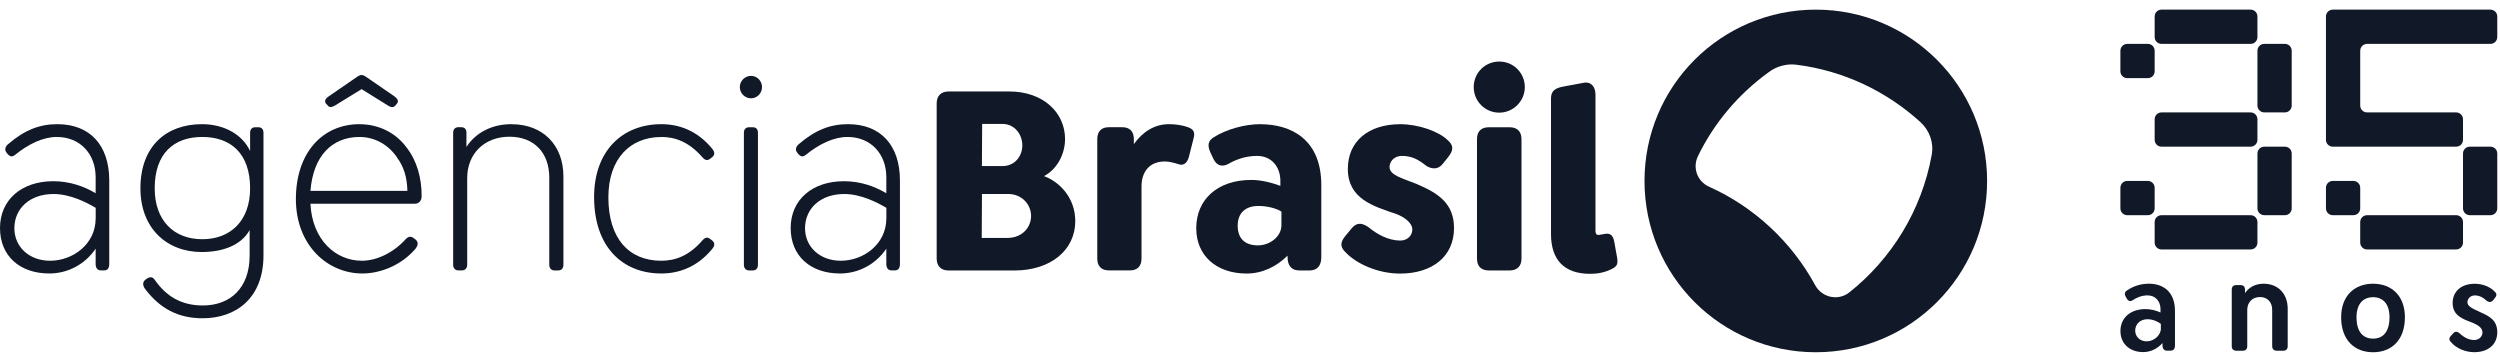 <svg width="183" height="26" viewBox="0 0 183 26" fill="none" xmlns="http://www.w3.org/2000/svg">
<g clip-path="url(#clip0_15968_2442)">
<path d="M4.194 9.089C2.922 9.089 1.818 9.5 0.599 10.548C0.394 10.716 0.3 10.959 0.488 11.186L0.561 11.28C0.711 11.447 0.878 11.524 1.104 11.336C2.076 10.548 3.145 10.026 4.155 10.026C5.876 10.026 7.001 11.28 7.001 12.966V14.146C6.158 13.642 5.11 13.265 3.894 13.265C1.574 13.265 0 14.631 0 16.689C0 18.748 1.459 20.019 3.612 20.019C4.96 20.019 6.231 19.347 7.001 18.204V19.326C7.001 19.608 7.134 19.793 7.377 19.793H7.621C7.865 19.793 7.997 19.643 7.997 19.326V13.206C7.997 10.66 6.611 9.089 4.197 9.089M7.001 15.996C7.001 17.867 5.336 19.086 3.671 19.086C2.118 19.086 1.052 18.055 1.052 16.71C1.052 15.251 2.194 14.202 3.915 14.202C5.152 14.202 6.329 14.819 7.005 15.212V16L7.001 15.996Z" fill="#111827"/>
<path d="M18.907 9.315H18.684C18.44 9.315 18.308 9.465 18.308 9.726V11.053C17.709 9.782 16.322 9.089 14.79 9.089C12.17 9.089 10.279 10.698 10.279 13.788C10.279 16.672 12.17 18.448 14.772 18.448C16.288 18.448 17.656 17.961 18.273 16.839V18.71C18.273 21.085 16.852 22.36 14.849 22.36C13.24 22.36 12.153 21.667 11.331 20.489C11.143 20.207 10.92 20.284 10.753 20.395L10.697 20.434C10.415 20.622 10.436 20.883 10.603 21.127C11.69 22.569 13.017 23.297 14.832 23.297C17.284 23.297 19.287 21.82 19.287 18.692V9.726C19.287 9.465 19.154 9.315 18.914 9.315M14.807 17.511C12.731 17.511 11.324 16.146 11.324 13.788C11.324 11.224 12.728 10.026 14.807 10.026C16.887 10.026 18.308 11.224 18.308 13.788C18.308 16.146 16.887 17.511 14.807 17.511Z" fill="#111827"/>
<path d="M23.979 7.706C24.09 7.873 24.261 7.873 24.522 7.723L26.469 6.525L28.395 7.723C28.657 7.89 28.827 7.873 28.956 7.706L29.05 7.594C29.217 7.406 29.088 7.201 28.845 7.034L26.748 5.591C26.542 5.459 26.392 5.459 26.187 5.591L24.09 7.034C23.829 7.201 23.714 7.389 23.867 7.594L23.979 7.706Z" fill="#111827"/>
<path d="M26.319 9.089C23.606 9.089 21.659 11.186 21.659 14.572C21.659 17.957 23.978 20.019 26.525 20.019C27.796 20.019 29.349 19.458 30.419 18.204C30.551 18.037 30.68 17.755 30.436 17.55L30.342 17.477C30.137 17.309 29.966 17.254 29.726 17.477C28.771 18.542 27.535 19.086 26.486 19.086C24.56 19.086 22.853 17.55 22.724 14.913H30.36C30.677 14.913 30.865 14.69 30.865 14.352C30.865 13.042 30.527 11.771 29.761 10.796C28.994 9.747 27.758 9.092 26.316 9.092M22.724 13.976C22.93 11.374 24.334 10.026 26.319 10.026C27.517 10.026 28.527 10.681 29.109 11.597C29.541 12.196 29.802 12.962 29.82 13.972H22.724V13.976Z" fill="#111827"/>
<path d="M37.438 9.089C35.958 9.089 34.798 9.744 34.143 10.754V9.705C34.143 9.462 34.011 9.312 33.767 9.312H33.544C33.321 9.312 33.171 9.462 33.171 9.705V19.382C33.171 19.626 33.321 19.793 33.544 19.793H33.826C34.049 19.793 34.199 19.626 34.199 19.382V13.039C34.199 11.242 35.47 10.008 37.288 10.008C39.106 10.008 40.207 11.186 40.207 13.004V19.385C40.207 19.629 40.357 19.796 40.583 19.796H40.865C41.109 19.796 41.242 19.629 41.242 19.385V12.91C41.242 10.646 39.761 9.092 37.441 9.092" fill="#111827"/>
<path d="M48.406 10.026C49.399 10.026 50.427 10.364 51.44 11.541C51.684 11.802 51.851 11.729 52.039 11.579L52.133 11.503C52.395 11.297 52.266 11.036 52.116 10.865C51.029 9.556 49.702 9.089 48.41 9.089C45.564 9.089 43.488 11.036 43.488 14.422C43.488 18.072 45.564 20.019 48.41 20.019C49.702 20.019 51.029 19.552 52.116 18.243C52.266 18.076 52.398 17.811 52.133 17.605L52.039 17.532C51.851 17.382 51.684 17.309 51.44 17.57C50.43 18.751 49.399 19.086 48.406 19.086C46.066 19.086 44.533 17.494 44.533 14.446C44.533 11.6 46.142 10.029 48.406 10.029" fill="#111827"/>
<path d="M54.976 5.553C54.526 5.553 54.154 5.926 54.154 6.375C54.154 6.825 54.53 7.197 54.976 7.197C55.422 7.197 55.78 6.821 55.78 6.375C55.78 5.929 55.425 5.553 54.976 5.553Z" fill="#111827"/>
<path d="M55.108 9.315H54.826C54.603 9.315 54.453 9.465 54.453 9.709V19.385C54.453 19.629 54.603 19.796 54.826 19.796H55.108C55.352 19.796 55.481 19.629 55.481 19.385V9.709C55.481 9.465 55.349 9.315 55.108 9.315Z" fill="#111827"/>
<path d="M62.071 9.089C60.8 9.089 59.696 9.5 58.477 10.548C58.271 10.716 58.177 10.959 58.365 11.186L58.438 11.28C58.588 11.447 58.755 11.524 58.982 11.336C59.953 10.548 61.023 10.026 62.033 10.026C63.754 10.026 64.879 11.28 64.879 12.966V14.146C64.036 13.642 62.987 13.265 61.772 13.265C59.452 13.265 57.877 14.631 57.877 16.689C57.877 18.748 59.337 20.019 61.49 20.019C62.838 20.019 64.109 19.347 64.879 18.204V19.326C64.879 19.608 65.011 19.793 65.255 19.793H65.499C65.743 19.793 65.875 19.643 65.875 19.326V13.206C65.875 10.66 64.489 9.089 62.075 9.089M64.879 15.996C64.879 17.867 63.214 19.086 61.549 19.086C59.995 19.086 58.929 18.055 58.929 16.71C58.929 15.251 60.072 14.202 61.793 14.202C63.029 14.202 64.207 14.819 64.882 15.212V16L64.879 15.996Z" fill="#111827"/>
<path d="M76.425 12.889C77.362 12.401 77.962 11.297 77.962 10.175C77.962 8.249 76.37 6.696 73.883 6.696H69.445C68.884 6.696 68.564 7.013 68.564 7.577V18.919C68.564 19.479 68.881 19.8 69.445 19.8H74.255C76.931 19.8 78.71 18.285 78.71 16.188C78.71 14.502 77.589 13.324 76.425 12.893M71.897 9.071H73.374C74.273 9.071 74.834 9.838 74.834 10.642C74.834 11.447 74.273 12.158 73.374 12.158H71.876L71.894 9.068L71.897 9.071ZM73.733 17.417H71.862L71.88 14.199H73.789C74.799 14.199 75.475 14.965 75.475 15.808C75.475 16.651 74.82 17.417 73.733 17.417Z" fill="#111827"/>
<path d="M86.91 9.294C86.516 9.162 86.067 9.089 85.562 9.089C84.531 9.089 83.653 9.632 82.998 10.548V10.172C82.998 9.629 82.699 9.312 82.156 9.312H81.163C80.619 9.312 80.32 9.629 80.32 10.172V18.933C80.32 19.476 80.619 19.793 81.163 19.793H82.716C83.26 19.793 83.559 19.476 83.559 18.933V13.655C83.559 12.551 84.158 11.82 85.263 11.82C85.579 11.82 85.935 11.914 86.234 12.008C86.551 12.14 86.872 12.025 87.022 11.503L87.377 10.099C87.527 9.556 87.227 9.406 86.91 9.294Z" fill="#111827"/>
<path d="M92.243 9.089C91.121 9.089 89.773 9.462 88.854 10.043C88.46 10.287 88.331 10.604 88.631 11.224L88.836 11.656C89.097 12.178 89.508 12.217 89.923 11.994C90.372 11.733 91.104 11.412 92.02 11.412C93.107 11.412 93.723 12.255 93.723 13.227V13.603C93.047 13.359 92.319 13.171 91.588 13.171C89.153 13.171 87.565 14.575 87.565 16.71C87.565 18.696 89.024 20.023 91.254 20.023C92.413 20.023 93.462 19.5 94.249 18.713V18.825C94.249 19.441 94.549 19.796 95.092 19.796H95.858C96.419 19.796 96.719 19.458 96.719 18.825V13.547C96.719 10.197 94.51 9.092 92.246 9.092M93.796 16.519C93.796 17.267 93.009 17.961 92.076 17.961C91.142 17.961 90.599 17.473 90.599 16.519C90.599 15.564 91.198 15.076 92.114 15.076C92.79 15.076 93.462 15.265 93.8 15.488V16.519H93.796Z" fill="#111827"/>
<path d="M103.755 13.488C102.574 13.021 101.714 12.816 101.714 12.217C101.714 11.879 101.996 11.412 102.63 11.412C103.396 11.412 103.884 11.729 104.41 12.144C104.842 12.405 105.291 12.405 105.608 11.994L106.002 11.506C106.451 10.945 106.378 10.607 105.946 10.235C105.291 9.618 103.849 9.092 102.501 9.092C100.16 9.092 98.662 10.346 98.662 12.367C98.662 14.557 100.533 15.097 102.201 15.662C102.801 15.885 103.382 16.317 103.382 16.804C103.382 17.198 103.065 17.609 102.501 17.609C101.641 17.609 100.815 17.16 100.181 16.637C99.77 16.355 99.359 16.205 98.927 16.731L98.478 17.274C98.046 17.797 98.123 18.135 98.555 18.528C99.303 19.295 100.839 20.026 102.484 20.026C104.824 20.026 106.434 18.79 106.434 16.696C106.434 14.899 105.291 14.15 103.758 13.495" fill="#111827"/>
<path d="M110.512 9.315H108.976C108.415 9.315 108.116 9.632 108.116 10.175V18.936C108.116 19.479 108.415 19.796 108.976 19.796H110.512C111.056 19.796 111.373 19.479 111.373 18.936V10.175C111.373 9.632 111.056 9.315 110.512 9.315Z" fill="#111827"/>
<path d="M109.746 4.505C108.715 4.505 107.876 5.327 107.876 6.375C107.876 7.424 108.719 8.246 109.746 8.246C110.774 8.246 111.617 7.403 111.617 6.375C111.617 5.348 110.795 4.505 109.746 4.505Z" fill="#111827"/>
<path d="M118.151 17.643C118.057 17.156 117.796 17.062 117.479 17.121C117.347 17.138 117.085 17.198 117.012 17.198C116.807 17.198 116.789 17.048 116.789 16.842V6.922C116.789 6.361 116.472 5.95 115.908 6.062L114.393 6.344C113.832 6.455 113.533 6.661 113.533 7.204V17.125C113.533 19.051 114.525 20.044 116.396 20.044C116.901 20.044 117.462 19.967 118.061 19.65C118.378 19.462 118.454 19.312 118.36 18.79L118.155 17.647L118.151 17.643Z" fill="#111827"/>
<path d="M132.92 0.705C125.975 0.705 120.377 6.32 120.377 13.244C120.377 20.169 125.975 25.784 132.917 25.784C139.859 25.784 145.456 20.169 145.456 13.244C145.456 6.32 139.845 0.705 132.92 0.705ZM141.398 11.353C140.667 15.397 138.458 18.953 135.372 21.402C134.568 22.039 133.387 21.796 132.882 20.897C131.161 17.717 128.409 15.15 125.114 13.673C124.233 13.279 123.878 12.269 124.292 11.426C125.473 8.991 127.249 6.898 129.44 5.306C130.039 4.839 130.827 4.634 131.555 4.745C135.017 5.194 138.124 6.71 140.576 8.939C141.248 9.555 141.569 10.454 141.398 11.353Z" fill="#111827"/>
<path d="M155.714 5.72H157.219C157.498 5.72 157.721 5.497 157.721 5.219V3.714C157.721 3.435 157.498 3.212 157.219 3.212H155.714C155.436 3.212 155.213 3.435 155.213 3.714V5.219C155.213 5.497 155.436 5.72 155.714 5.72Z" fill="#111827"/>
<path d="M158.222 3.213H164.743C165.022 3.213 165.244 2.99 165.244 2.711V1.206C165.244 0.928 165.022 0.705 164.743 0.705H158.222C157.944 0.705 157.721 0.928 157.721 1.206V2.711C157.721 2.99 157.944 3.213 158.222 3.213Z" fill="#111827"/>
<path d="M167.251 3.212H165.746C165.468 3.212 165.245 3.435 165.245 3.714V7.727C165.245 8.005 165.468 8.228 165.746 8.228H167.251C167.53 8.228 167.753 8.005 167.753 7.727V3.714C167.753 3.435 167.53 3.212 167.251 3.212Z" fill="#111827"/>
<path d="M164.743 8.229H158.222C157.945 8.229 157.721 8.453 157.721 8.73V10.235C157.721 10.512 157.945 10.736 158.222 10.736H164.743C165.02 10.736 165.244 10.512 165.244 10.235V8.73C165.244 8.453 165.02 8.229 164.743 8.229Z" fill="#111827"/>
<path d="M155.714 15.752H157.219C157.498 15.752 157.721 15.529 157.721 15.251V13.746C157.721 13.467 157.498 13.244 157.219 13.244H155.714C155.436 13.244 155.213 13.467 155.213 13.746V15.251C155.213 15.529 155.436 15.752 155.714 15.752Z" fill="#111827"/>
<path d="M164.743 15.752H158.222C157.944 15.752 157.721 15.975 157.721 16.253V17.758C157.721 18.037 157.944 18.26 158.222 18.26H164.743C165.022 18.26 165.244 18.037 165.244 17.758V16.253C165.244 15.975 165.022 15.752 164.743 15.752Z" fill="#111827"/>
<path d="M167.251 10.736H165.746C165.468 10.736 165.245 10.959 165.245 11.238V15.251C165.245 15.529 165.468 15.752 165.746 15.752H167.251C167.53 15.752 167.753 15.529 167.753 15.251V11.238C167.753 10.959 167.53 10.736 167.251 10.736Z" fill="#111827"/>
<path d="M182.298 0.705H170.762C170.483 0.705 170.26 0.928 170.26 1.206V10.235C170.26 10.513 170.483 10.736 170.762 10.736H179.79C180.069 10.736 180.292 10.513 180.292 10.235V8.73C180.292 8.451 180.069 8.228 179.79 8.228H173.27C172.991 8.228 172.768 8.005 172.768 7.727V3.714C172.768 3.435 172.991 3.213 173.27 3.213H182.298C182.577 3.213 182.8 2.99 182.8 2.711V1.206C182.8 0.928 182.577 0.705 182.298 0.705Z" fill="#111827"/>
<path d="M182.298 10.736H180.794C180.515 10.736 180.292 10.959 180.292 11.238V15.251C180.292 15.529 180.515 15.752 180.794 15.752H182.298C182.577 15.752 182.8 15.529 182.8 15.251V11.238C182.8 10.959 182.577 10.736 182.298 10.736Z" fill="#111827"/>
<path d="M179.79 15.752H173.27C172.993 15.752 172.768 15.976 172.768 16.253V17.758C172.768 18.035 172.993 18.26 173.27 18.26H179.79C180.068 18.26 180.292 18.035 180.292 17.758V16.253C180.292 15.976 180.068 15.752 179.79 15.752Z" fill="#111827"/>
<path d="M172.768 15.251V13.746C172.768 13.467 172.545 13.244 172.267 13.244H170.762C170.483 13.244 170.26 13.467 170.26 13.746V15.251C170.26 15.529 170.483 15.752 170.762 15.752H172.267C172.545 15.752 172.768 15.529 172.768 15.251Z" fill="#111827"/>
<path d="M157.279 20.768C156.749 20.768 156.195 20.921 155.701 21.256C155.547 21.35 155.478 21.503 155.607 21.726L155.683 21.862C155.795 22.05 155.937 22.085 156.108 21.98C156.408 21.775 156.791 21.622 157.202 21.622C157.791 21.622 158.149 22.067 158.149 22.625V22.872C157.815 22.726 157.442 22.625 157.042 22.625C155.948 22.625 155.216 23.269 155.216 24.237C155.216 25.154 155.892 25.773 156.888 25.773C157.435 25.773 157.93 25.516 158.296 25.112V25.293C158.296 25.523 158.414 25.669 158.62 25.669H158.891C159.097 25.669 159.208 25.533 159.208 25.293V22.764C159.208 21.357 158.355 20.765 157.279 20.765M158.174 24.06C158.174 24.53 157.686 24.986 157.132 24.986C156.631 24.986 156.296 24.628 156.296 24.199C156.296 23.736 156.655 23.367 157.191 23.367C157.585 23.367 157.958 23.537 158.174 23.708V24.06Z" fill="#111827"/>
<path d="M165.701 20.768C165.07 20.768 164.617 21.043 164.335 21.454V21.197C164.335 20.991 164.217 20.869 164.011 20.869H163.687C163.482 20.869 163.364 20.988 163.364 21.197V25.338C163.364 25.544 163.482 25.672 163.687 25.672H164.182C164.388 25.672 164.499 25.544 164.499 25.338V22.687C164.499 22.123 164.875 21.743 165.429 21.743C165.983 21.743 166.324 22.12 166.324 22.687V25.338C166.324 25.544 166.443 25.672 166.648 25.672H167.143C167.348 25.672 167.46 25.544 167.46 25.338V22.604C167.46 21.506 166.76 20.768 165.701 20.768Z" fill="#111827"/>
<path d="M173.709 20.768C172.343 20.768 171.372 21.66 171.372 23.22C171.372 24.885 172.343 25.784 173.709 25.784C175.074 25.784 176.039 24.885 176.039 23.22C176.039 21.66 175.074 20.768 173.709 20.768ZM173.709 24.788C173.002 24.788 172.497 24.324 172.497 23.22C172.497 22.217 173.009 21.754 173.709 21.754C174.409 21.754 174.911 22.217 174.911 23.22C174.911 24.328 174.409 24.788 173.709 24.788Z" fill="#111827"/>
<path d="M181.494 22.816C180.989 22.593 180.616 22.422 180.616 22.123C180.616 21.883 180.822 21.625 181.153 21.625C181.483 21.625 181.748 21.761 182.03 22.018C182.201 22.147 182.372 22.123 182.501 21.977L182.619 21.823C182.797 21.608 182.755 21.472 182.602 21.336C182.267 20.977 181.696 20.771 181.153 20.771C180.17 20.771 179.533 21.322 179.533 22.186C179.533 23.102 180.275 23.353 180.975 23.617C181.358 23.788 181.717 23.969 181.717 24.338C181.717 24.62 181.476 24.889 181.111 24.889C180.7 24.889 180.327 24.673 180.034 24.391C179.871 24.255 179.717 24.237 179.557 24.415L179.411 24.579C179.233 24.767 179.275 24.913 179.428 25.059C179.787 25.488 180.452 25.78 181.118 25.78C182.117 25.78 182.8 25.23 182.8 24.324C182.8 23.419 182.211 23.14 181.494 22.823" fill="#111827"/>
</g>
<defs>
<clipPath id="clip0_15968_2442">
<rect width="182.8" height="25.079" fill="white" transform="translate(0 0.705)"/>
</clipPath>
</defs>
</svg>
